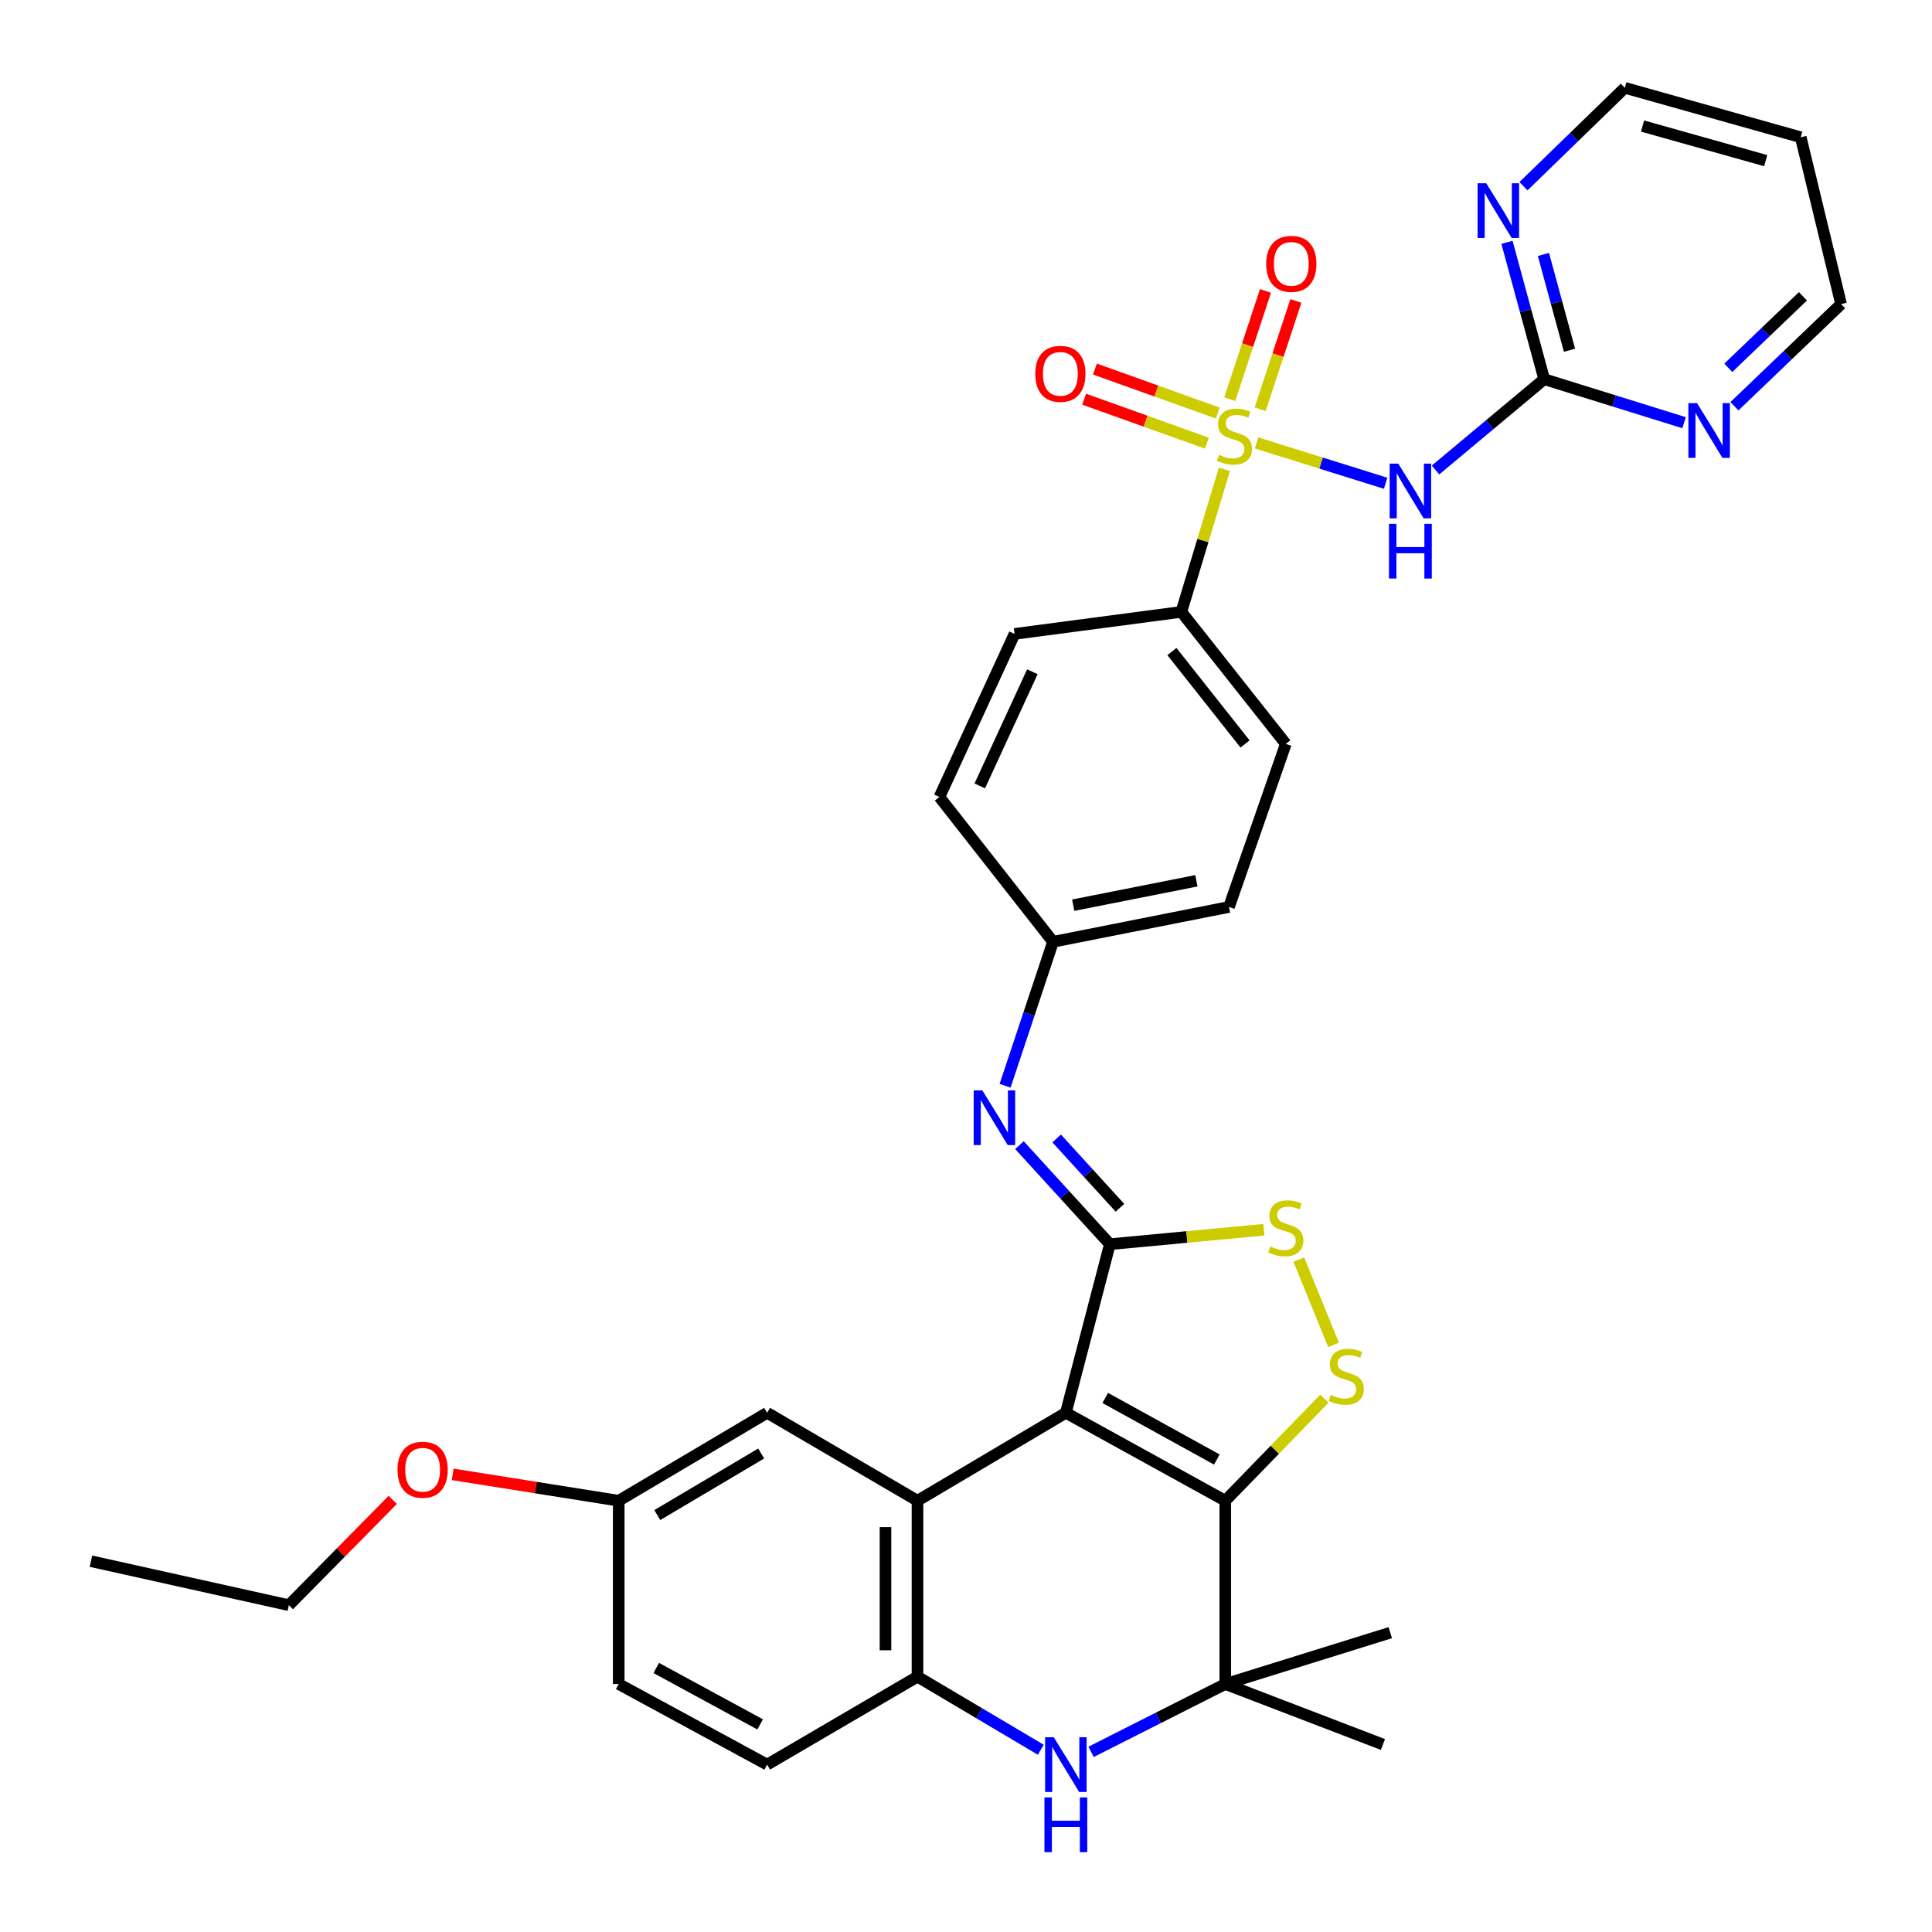 <?xml version='1.0' encoding='iso-8859-1'?>
<svg version='1.1' baseProfile='full'
              xmlns='http://www.w3.org/2000/svg'
                      xmlns:rdkit='http://www.rdkit.org/xml'
                      xmlns:xlink='http://www.w3.org/1999/xlink'
                  xml:space='preserve'
width='1000px' height='1000px' viewBox='0 0 1000 1000'>
<!-- END OF HEADER -->
<rect style='opacity:1.0;fill:#FFFFFF;stroke:none' width='1000' height='1000' x='0' y='0'> </rect>
<path class='bond-1' d='M 551.688,731.256 L 634.208,776.777' style='fill:none;fill-rule:evenodd;stroke:#000000;stroke-width:6px;stroke-linecap:butt;stroke-linejoin:miter;stroke-opacity:1' />
<path class='bond-1' d='M 572.068,723.578 L 629.832,755.443' style='fill:none;fill-rule:evenodd;stroke:#000000;stroke-width:6px;stroke-linecap:butt;stroke-linejoin:miter;stroke-opacity:1' />
<path class='bond-2' d='M 551.688,731.256 L 574.467,643.996' style='fill:none;fill-rule:evenodd;stroke:#000000;stroke-width:6px;stroke-linecap:butt;stroke-linejoin:miter;stroke-opacity:1' />
<path class='bond-3' d='M 551.688,731.256 L 474.892,776.777' style='fill:none;fill-rule:evenodd;stroke:#000000;stroke-width:6px;stroke-linecap:butt;stroke-linejoin:miter;stroke-opacity:1' />
<path class='bond-0' d='M 633.738,242.938 L 622.602,279.826' style='fill:none;fill-rule:evenodd;stroke:#CCCC00;stroke-width:6px;stroke-linecap:butt;stroke-linejoin:miter;stroke-opacity:1' />
<path class='bond-0' d='M 622.602,279.826 L 611.465,316.714' style='fill:none;fill-rule:evenodd;stroke:#000000;stroke-width:6px;stroke-linecap:butt;stroke-linejoin:miter;stroke-opacity:1' />
<path class='bond-5' d='M 650.413,229.263 L 683.803,239.697' style='fill:none;fill-rule:evenodd;stroke:#CCCC00;stroke-width:6px;stroke-linecap:butt;stroke-linejoin:miter;stroke-opacity:1' />
<path class='bond-5' d='M 683.803,239.697 L 717.193,250.131' style='fill:none;fill-rule:evenodd;stroke:#0000FF;stroke-width:6px;stroke-linecap:butt;stroke-linejoin:miter;stroke-opacity:1' />
<path class='bond-13' d='M 630.267,213.775 L 598.495,202.4' style='fill:none;fill-rule:evenodd;stroke:#CCCC00;stroke-width:6px;stroke-linecap:butt;stroke-linejoin:miter;stroke-opacity:1' />
<path class='bond-13' d='M 598.495,202.4 L 566.724,191.025' style='fill:none;fill-rule:evenodd;stroke:#FF0000;stroke-width:6px;stroke-linecap:butt;stroke-linejoin:miter;stroke-opacity:1' />
<path class='bond-13' d='M 624.683,229.372 L 592.911,217.997' style='fill:none;fill-rule:evenodd;stroke:#CCCC00;stroke-width:6px;stroke-linecap:butt;stroke-linejoin:miter;stroke-opacity:1' />
<path class='bond-13' d='M 592.911,217.997 L 561.14,206.622' style='fill:none;fill-rule:evenodd;stroke:#FF0000;stroke-width:6px;stroke-linecap:butt;stroke-linejoin:miter;stroke-opacity:1' />
<path class='bond-14' d='M 652.248,211.809 L 661.496,183.788' style='fill:none;fill-rule:evenodd;stroke:#CCCC00;stroke-width:6px;stroke-linecap:butt;stroke-linejoin:miter;stroke-opacity:1' />
<path class='bond-14' d='M 661.496,183.788 L 670.744,155.767' style='fill:none;fill-rule:evenodd;stroke:#FF0000;stroke-width:6px;stroke-linecap:butt;stroke-linejoin:miter;stroke-opacity:1' />
<path class='bond-14' d='M 636.516,206.617 L 645.764,178.596' style='fill:none;fill-rule:evenodd;stroke:#CCCC00;stroke-width:6px;stroke-linecap:butt;stroke-linejoin:miter;stroke-opacity:1' />
<path class='bond-14' d='M 645.764,178.596 L 655.012,150.575' style='fill:none;fill-rule:evenodd;stroke:#FF0000;stroke-width:6px;stroke-linecap:butt;stroke-linejoin:miter;stroke-opacity:1' />
<path class='bond-4' d='M 634.208,776.777 L 659.855,750.364' style='fill:none;fill-rule:evenodd;stroke:#000000;stroke-width:6px;stroke-linecap:butt;stroke-linejoin:miter;stroke-opacity:1' />
<path class='bond-4' d='M 659.855,750.364 L 685.502,723.952' style='fill:none;fill-rule:evenodd;stroke:#CCCC00;stroke-width:6px;stroke-linecap:butt;stroke-linejoin:miter;stroke-opacity:1' />
<path class='bond-6' d='M 634.208,776.777 L 634.208,871.648' style='fill:none;fill-rule:evenodd;stroke:#000000;stroke-width:6px;stroke-linecap:butt;stroke-linejoin:miter;stroke-opacity:1' />
<path class='bond-8' d='M 574.467,643.996 L 614.318,640.254' style='fill:none;fill-rule:evenodd;stroke:#000000;stroke-width:6px;stroke-linecap:butt;stroke-linejoin:miter;stroke-opacity:1' />
<path class='bond-8' d='M 614.318,640.254 L 654.17,636.513' style='fill:none;fill-rule:evenodd;stroke:#CCCC00;stroke-width:6px;stroke-linecap:butt;stroke-linejoin:miter;stroke-opacity:1' />
<path class='bond-10' d='M 574.467,643.996 L 551.07,618.364' style='fill:none;fill-rule:evenodd;stroke:#000000;stroke-width:6px;stroke-linecap:butt;stroke-linejoin:miter;stroke-opacity:1' />
<path class='bond-10' d='M 551.07,618.364 L 527.672,592.732' style='fill:none;fill-rule:evenodd;stroke:#0000FF;stroke-width:6px;stroke-linecap:butt;stroke-linejoin:miter;stroke-opacity:1' />
<path class='bond-10' d='M 579.683,625.137 L 563.305,607.195' style='fill:none;fill-rule:evenodd;stroke:#000000;stroke-width:6px;stroke-linecap:butt;stroke-linejoin:miter;stroke-opacity:1' />
<path class='bond-10' d='M 563.305,607.195 L 546.927,589.253' style='fill:none;fill-rule:evenodd;stroke:#0000FF;stroke-width:6px;stroke-linecap:butt;stroke-linejoin:miter;stroke-opacity:1' />
<path class='bond-9' d='M 474.892,776.777 L 474.892,867.838' style='fill:none;fill-rule:evenodd;stroke:#000000;stroke-width:6px;stroke-linecap:butt;stroke-linejoin:miter;stroke-opacity:1' />
<path class='bond-9' d='M 458.326,790.436 L 458.326,854.179' style='fill:none;fill-rule:evenodd;stroke:#000000;stroke-width:6px;stroke-linecap:butt;stroke-linejoin:miter;stroke-opacity:1' />
<path class='bond-15' d='M 474.892,776.777 L 397.066,731.256' style='fill:none;fill-rule:evenodd;stroke:#000000;stroke-width:6px;stroke-linecap:butt;stroke-linejoin:miter;stroke-opacity:1' />
<path class='bond-34' d='M 690.234,696.093 L 672.263,651.963' style='fill:none;fill-rule:evenodd;stroke:#CCCC00;stroke-width:6px;stroke-linecap:butt;stroke-linejoin:miter;stroke-opacity:1' />
<path class='bond-11' d='M 743.014,243.278 L 771.145,219.772' style='fill:none;fill-rule:evenodd;stroke:#0000FF;stroke-width:6px;stroke-linecap:butt;stroke-linejoin:miter;stroke-opacity:1' />
<path class='bond-11' d='M 771.145,219.772 L 799.275,196.266' style='fill:none;fill-rule:evenodd;stroke:#000000;stroke-width:6px;stroke-linecap:butt;stroke-linejoin:miter;stroke-opacity:1' />
<path class='bond-26' d='M 634.208,871.648 L 715.798,902.941' style='fill:none;fill-rule:evenodd;stroke:#000000;stroke-width:6px;stroke-linecap:butt;stroke-linejoin:miter;stroke-opacity:1' />
<path class='bond-27' d='M 634.208,871.648 L 719.599,845.068' style='fill:none;fill-rule:evenodd;stroke:#000000;stroke-width:6px;stroke-linecap:butt;stroke-linejoin:miter;stroke-opacity:1' />
<path class='bond-35' d='M 634.208,871.648 L 599.473,889.205' style='fill:none;fill-rule:evenodd;stroke:#000000;stroke-width:6px;stroke-linecap:butt;stroke-linejoin:miter;stroke-opacity:1' />
<path class='bond-35' d='M 599.473,889.205 L 564.739,906.762' style='fill:none;fill-rule:evenodd;stroke:#0000FF;stroke-width:6px;stroke-linecap:butt;stroke-linejoin:miter;stroke-opacity:1' />
<path class='bond-7' d='M 538.716,905.67 L 506.804,886.754' style='fill:none;fill-rule:evenodd;stroke:#0000FF;stroke-width:6px;stroke-linecap:butt;stroke-linejoin:miter;stroke-opacity:1' />
<path class='bond-7' d='M 506.804,886.754 L 474.892,867.838' style='fill:none;fill-rule:evenodd;stroke:#000000;stroke-width:6px;stroke-linecap:butt;stroke-linejoin:miter;stroke-opacity:1' />
<path class='bond-18' d='M 474.892,867.838 L 397.066,913.359' style='fill:none;fill-rule:evenodd;stroke:#000000;stroke-width:6px;stroke-linecap:butt;stroke-linejoin:miter;stroke-opacity:1' />
<path class='bond-19' d='M 520.233,561.98 L 532.643,524.729' style='fill:none;fill-rule:evenodd;stroke:#0000FF;stroke-width:6px;stroke-linecap:butt;stroke-linejoin:miter;stroke-opacity:1' />
<path class='bond-19' d='M 532.643,524.729 L 545.052,487.478' style='fill:none;fill-rule:evenodd;stroke:#000000;stroke-width:6px;stroke-linecap:butt;stroke-linejoin:miter;stroke-opacity:1' />
<path class='bond-16' d='M 799.275,196.266 L 789.64,160.846' style='fill:none;fill-rule:evenodd;stroke:#000000;stroke-width:6px;stroke-linecap:butt;stroke-linejoin:miter;stroke-opacity:1' />
<path class='bond-16' d='M 789.64,160.846 L 780.006,125.427' style='fill:none;fill-rule:evenodd;stroke:#0000FF;stroke-width:6px;stroke-linecap:butt;stroke-linejoin:miter;stroke-opacity:1' />
<path class='bond-16' d='M 812.37,181.291 L 805.626,156.498' style='fill:none;fill-rule:evenodd;stroke:#000000;stroke-width:6px;stroke-linecap:butt;stroke-linejoin:miter;stroke-opacity:1' />
<path class='bond-16' d='M 805.626,156.498 L 798.882,131.704' style='fill:none;fill-rule:evenodd;stroke:#0000FF;stroke-width:6px;stroke-linecap:butt;stroke-linejoin:miter;stroke-opacity:1' />
<path class='bond-17' d='M 799.275,196.266 L 835.47,207.524' style='fill:none;fill-rule:evenodd;stroke:#000000;stroke-width:6px;stroke-linecap:butt;stroke-linejoin:miter;stroke-opacity:1' />
<path class='bond-17' d='M 835.47,207.524 L 871.664,218.782' style='fill:none;fill-rule:evenodd;stroke:#0000FF;stroke-width:6px;stroke-linecap:butt;stroke-linejoin:miter;stroke-opacity:1' />
<path class='bond-12' d='M 611.465,316.714 L 665.537,385.042' style='fill:none;fill-rule:evenodd;stroke:#000000;stroke-width:6px;stroke-linecap:butt;stroke-linejoin:miter;stroke-opacity:1' />
<path class='bond-12' d='M 606.585,337.243 L 644.435,385.073' style='fill:none;fill-rule:evenodd;stroke:#000000;stroke-width:6px;stroke-linecap:butt;stroke-linejoin:miter;stroke-opacity:1' />
<path class='bond-37' d='M 611.465,316.714 L 525.135,328.108' style='fill:none;fill-rule:evenodd;stroke:#000000;stroke-width:6px;stroke-linecap:butt;stroke-linejoin:miter;stroke-opacity:1' />
<path class='bond-22' d='M 397.066,731.256 L 320.243,776.777' style='fill:none;fill-rule:evenodd;stroke:#000000;stroke-width:6px;stroke-linecap:butt;stroke-linejoin:miter;stroke-opacity:1' />
<path class='bond-22' d='M 393.988,752.336 L 340.212,784.201' style='fill:none;fill-rule:evenodd;stroke:#000000;stroke-width:6px;stroke-linecap:butt;stroke-linejoin:miter;stroke-opacity:1' />
<path class='bond-31' d='M 788.56,96.366 L 814.782,70.91' style='fill:none;fill-rule:evenodd;stroke:#0000FF;stroke-width:6px;stroke-linecap:butt;stroke-linejoin:miter;stroke-opacity:1' />
<path class='bond-31' d='M 814.782,70.91 L 841.005,45.455' style='fill:none;fill-rule:evenodd;stroke:#000000;stroke-width:6px;stroke-linecap:butt;stroke-linejoin:miter;stroke-opacity:1' />
<path class='bond-30' d='M 897.743,210.266 L 925.341,183.833' style='fill:none;fill-rule:evenodd;stroke:#0000FF;stroke-width:6px;stroke-linecap:butt;stroke-linejoin:miter;stroke-opacity:1' />
<path class='bond-30' d='M 925.341,183.833 L 952.939,157.399' style='fill:none;fill-rule:evenodd;stroke:#000000;stroke-width:6px;stroke-linecap:butt;stroke-linejoin:miter;stroke-opacity:1' />
<path class='bond-30' d='M 894.564,190.372 L 913.882,171.869' style='fill:none;fill-rule:evenodd;stroke:#0000FF;stroke-width:6px;stroke-linecap:butt;stroke-linejoin:miter;stroke-opacity:1' />
<path class='bond-30' d='M 913.882,171.869 L 933.201,153.365' style='fill:none;fill-rule:evenodd;stroke:#000000;stroke-width:6px;stroke-linecap:butt;stroke-linejoin:miter;stroke-opacity:1' />
<path class='bond-36' d='M 397.066,913.359 L 320.243,871.648' style='fill:none;fill-rule:evenodd;stroke:#000000;stroke-width:6px;stroke-linecap:butt;stroke-linejoin:miter;stroke-opacity:1' />
<path class='bond-36' d='M 393.448,892.543 L 339.672,863.346' style='fill:none;fill-rule:evenodd;stroke:#000000;stroke-width:6px;stroke-linecap:butt;stroke-linejoin:miter;stroke-opacity:1' />
<path class='bond-23' d='M 545.052,487.478 L 486.241,412.524' style='fill:none;fill-rule:evenodd;stroke:#000000;stroke-width:6px;stroke-linecap:butt;stroke-linejoin:miter;stroke-opacity:1' />
<path class='bond-24' d='M 545.052,487.478 L 636.122,469.439' style='fill:none;fill-rule:evenodd;stroke:#000000;stroke-width:6px;stroke-linecap:butt;stroke-linejoin:miter;stroke-opacity:1' />
<path class='bond-24' d='M 555.493,468.522 L 619.243,455.894' style='fill:none;fill-rule:evenodd;stroke:#000000;stroke-width:6px;stroke-linecap:butt;stroke-linejoin:miter;stroke-opacity:1' />
<path class='bond-20' d='M 665.537,385.042 L 636.122,469.439' style='fill:none;fill-rule:evenodd;stroke:#000000;stroke-width:6px;stroke-linecap:butt;stroke-linejoin:miter;stroke-opacity:1' />
<path class='bond-21' d='M 525.135,328.108 L 486.241,412.524' style='fill:none;fill-rule:evenodd;stroke:#000000;stroke-width:6px;stroke-linecap:butt;stroke-linejoin:miter;stroke-opacity:1' />
<path class='bond-21' d='M 534.347,347.703 L 507.121,406.794' style='fill:none;fill-rule:evenodd;stroke:#000000;stroke-width:6px;stroke-linecap:butt;stroke-linejoin:miter;stroke-opacity:1' />
<path class='bond-25' d='M 320.243,776.777 L 320.243,871.648' style='fill:none;fill-rule:evenodd;stroke:#000000;stroke-width:6px;stroke-linecap:butt;stroke-linejoin:miter;stroke-opacity:1' />
<path class='bond-29' d='M 320.243,776.777 L 277.279,769.955' style='fill:none;fill-rule:evenodd;stroke:#000000;stroke-width:6px;stroke-linecap:butt;stroke-linejoin:miter;stroke-opacity:1' />
<path class='bond-29' d='M 277.279,769.955 L 234.315,763.133' style='fill:none;fill-rule:evenodd;stroke:#FF0000;stroke-width:6px;stroke-linecap:butt;stroke-linejoin:miter;stroke-opacity:1' />
<path class='bond-28' d='M 932.056,71.041 L 952.939,157.399' style='fill:none;fill-rule:evenodd;stroke:#000000;stroke-width:6px;stroke-linecap:butt;stroke-linejoin:miter;stroke-opacity:1' />
<path class='bond-38' d='M 932.056,71.041 L 841.005,45.455' style='fill:none;fill-rule:evenodd;stroke:#000000;stroke-width:6px;stroke-linecap:butt;stroke-linejoin:miter;stroke-opacity:1' />
<path class='bond-38' d='M 913.917,83.152 L 850.181,65.241' style='fill:none;fill-rule:evenodd;stroke:#000000;stroke-width:6px;stroke-linecap:butt;stroke-linejoin:miter;stroke-opacity:1' />
<path class='bond-32' d='M 203.281,776.337 L 176.398,803.588' style='fill:none;fill-rule:evenodd;stroke:#FF0000;stroke-width:6px;stroke-linecap:butt;stroke-linejoin:miter;stroke-opacity:1' />
<path class='bond-32' d='M 176.398,803.588 L 149.516,830.839' style='fill:none;fill-rule:evenodd;stroke:#000000;stroke-width:6px;stroke-linecap:butt;stroke-linejoin:miter;stroke-opacity:1' />
<path class='bond-33' d='M 149.516,830.839 L 47.061,808.069' style='fill:none;fill-rule:evenodd;stroke:#000000;stroke-width:6px;stroke-linecap:butt;stroke-linejoin:miter;stroke-opacity:1' />
<path  class='atom-1' d='M 630.948 235.4
Q 631.268 235.52, 632.588 236.08
Q 633.908 236.64, 635.348 237
Q 636.828 237.32, 638.268 237.32
Q 640.948 237.32, 642.508 236.04
Q 644.068 234.72, 644.068 232.44
Q 644.068 230.88, 643.268 229.92
Q 642.508 228.96, 641.308 228.44
Q 640.108 227.92, 638.108 227.32
Q 635.588 226.56, 634.068 225.84
Q 632.588 225.12, 631.508 223.6
Q 630.468 222.08, 630.468 219.52
Q 630.468 215.96, 632.868 213.76
Q 635.308 211.56, 640.108 211.56
Q 643.388 211.56, 647.108 213.12
L 646.188 216.2
Q 642.788 214.8, 640.228 214.8
Q 637.468 214.8, 635.948 215.96
Q 634.428 217.08, 634.468 219.04
Q 634.468 220.56, 635.228 221.48
Q 636.028 222.4, 637.148 222.92
Q 638.308 223.44, 640.228 224.04
Q 642.788 224.84, 644.308 225.64
Q 645.828 226.44, 646.908 228.08
Q 648.028 229.68, 648.028 232.44
Q 648.028 236.36, 645.388 238.48
Q 642.788 240.56, 638.428 240.56
Q 635.908 240.56, 633.988 240
Q 632.108 239.48, 629.868 238.56
L 630.948 235.4
' fill='#CCCC00'/>
<path  class='atom-5' d='M 688.829 722.007
Q 689.149 722.127, 690.469 722.687
Q 691.789 723.247, 693.229 723.607
Q 694.709 723.927, 696.149 723.927
Q 698.829 723.927, 700.389 722.647
Q 701.949 721.327, 701.949 719.047
Q 701.949 717.487, 701.149 716.527
Q 700.389 715.567, 699.189 715.047
Q 697.989 714.527, 695.989 713.927
Q 693.469 713.167, 691.949 712.447
Q 690.469 711.727, 689.389 710.207
Q 688.349 708.687, 688.349 706.127
Q 688.349 702.567, 690.749 700.367
Q 693.189 698.167, 697.989 698.167
Q 701.269 698.167, 704.989 699.727
L 704.069 702.807
Q 700.669 701.407, 698.109 701.407
Q 695.349 701.407, 693.829 702.567
Q 692.309 703.687, 692.349 705.647
Q 692.349 707.167, 693.109 708.087
Q 693.909 709.007, 695.029 709.527
Q 696.189 710.047, 698.109 710.647
Q 700.669 711.447, 702.189 712.247
Q 703.709 713.047, 704.789 714.687
Q 705.909 716.287, 705.909 719.047
Q 705.909 722.967, 703.269 725.087
Q 700.669 727.167, 696.309 727.167
Q 693.789 727.167, 691.869 726.607
Q 689.989 726.087, 687.749 725.167
L 688.829 722.007
' fill='#CCCC00'/>
<path  class='atom-6' d='M 723.758 239.978
L 733.038 254.978
Q 733.958 256.458, 735.438 259.138
Q 736.918 261.818, 736.998 261.978
L 736.998 239.978
L 740.758 239.978
L 740.758 268.298
L 736.878 268.298
L 726.918 251.898
Q 725.758 249.978, 724.518 247.778
Q 723.318 245.578, 722.958 244.898
L 722.958 268.298
L 719.278 268.298
L 719.278 239.978
L 723.758 239.978
' fill='#0000FF'/>
<path  class='atom-6' d='M 718.938 271.13
L 722.778 271.13
L 722.778 283.17
L 737.258 283.17
L 737.258 271.13
L 741.098 271.13
L 741.098 299.45
L 737.258 299.45
L 737.258 286.37
L 722.778 286.37
L 722.778 299.45
L 718.938 299.45
L 718.938 271.13
' fill='#0000FF'/>
<path  class='atom-8' d='M 545.428 899.199
L 554.708 914.199
Q 555.628 915.679, 557.108 918.359
Q 558.588 921.039, 558.668 921.199
L 558.668 899.199
L 562.428 899.199
L 562.428 927.519
L 558.548 927.519
L 548.588 911.119
Q 547.428 909.199, 546.188 906.999
Q 544.988 904.799, 544.628 904.119
L 544.628 927.519
L 540.948 927.519
L 540.948 899.199
L 545.428 899.199
' fill='#0000FF'/>
<path  class='atom-8' d='M 540.608 930.351
L 544.448 930.351
L 544.448 942.391
L 558.928 942.391
L 558.928 930.351
L 562.768 930.351
L 562.768 958.671
L 558.928 958.671
L 558.928 945.591
L 544.448 945.591
L 544.448 958.671
L 540.608 958.671
L 540.608 930.351
' fill='#0000FF'/>
<path  class='atom-9' d='M 657.537 645.166
Q 657.857 645.286, 659.177 645.846
Q 660.497 646.406, 661.937 646.766
Q 663.417 647.086, 664.857 647.086
Q 667.537 647.086, 669.097 645.806
Q 670.657 644.486, 670.657 642.206
Q 670.657 640.646, 669.857 639.686
Q 669.097 638.726, 667.897 638.206
Q 666.697 637.686, 664.697 637.086
Q 662.177 636.326, 660.657 635.606
Q 659.177 634.886, 658.097 633.366
Q 657.057 631.846, 657.057 629.286
Q 657.057 625.726, 659.457 623.526
Q 661.897 621.326, 666.697 621.326
Q 669.977 621.326, 673.697 622.886
L 672.777 625.966
Q 669.377 624.566, 666.817 624.566
Q 664.057 624.566, 662.537 625.726
Q 661.017 626.846, 661.057 628.806
Q 661.057 630.326, 661.817 631.246
Q 662.617 632.166, 663.737 632.686
Q 664.897 633.206, 666.817 633.806
Q 669.377 634.606, 670.897 635.406
Q 672.417 636.206, 673.497 637.846
Q 674.617 639.446, 674.617 642.206
Q 674.617 646.126, 671.977 648.246
Q 669.377 650.326, 665.017 650.326
Q 662.497 650.326, 660.577 649.766
Q 658.697 649.246, 656.457 648.326
L 657.537 645.166
' fill='#CCCC00'/>
<path  class='atom-11' d='M 508.457 564.379
L 517.737 579.379
Q 518.657 580.859, 520.137 583.539
Q 521.617 586.219, 521.697 586.379
L 521.697 564.379
L 525.457 564.379
L 525.457 592.699
L 521.577 592.699
L 511.617 576.299
Q 510.457 574.379, 509.217 572.179
Q 508.017 569.979, 507.657 569.299
L 507.657 592.699
L 503.977 592.699
L 503.977 564.379
L 508.457 564.379
' fill='#0000FF'/>
<path  class='atom-14' d='M 535.844 193.502
Q 535.844 186.702, 539.204 182.902
Q 542.564 179.102, 548.844 179.102
Q 555.124 179.102, 558.484 182.902
Q 561.844 186.702, 561.844 193.502
Q 561.844 200.382, 558.444 204.302
Q 555.044 208.182, 548.844 208.182
Q 542.604 208.182, 539.204 204.302
Q 535.844 200.422, 535.844 193.502
M 548.844 204.982
Q 553.164 204.982, 555.484 202.102
Q 557.844 199.182, 557.844 193.502
Q 557.844 187.942, 555.484 185.142
Q 553.164 182.302, 548.844 182.302
Q 544.524 182.302, 542.164 185.102
Q 539.844 187.902, 539.844 193.502
Q 539.844 199.222, 542.164 202.102
Q 544.524 204.982, 548.844 204.982
' fill='#FF0000'/>
<path  class='atom-15' d='M 655.381 136.577
Q 655.381 129.777, 658.741 125.977
Q 662.101 122.177, 668.381 122.177
Q 674.661 122.177, 678.021 125.977
Q 681.381 129.777, 681.381 136.577
Q 681.381 143.457, 677.981 147.377
Q 674.581 151.257, 668.381 151.257
Q 662.141 151.257, 658.741 147.377
Q 655.381 143.497, 655.381 136.577
M 668.381 148.057
Q 672.701 148.057, 675.021 145.177
Q 677.381 142.257, 677.381 136.577
Q 677.381 131.017, 675.021 128.217
Q 672.701 125.377, 668.381 125.377
Q 664.061 125.377, 661.701 128.177
Q 659.381 130.977, 659.381 136.577
Q 659.381 142.297, 661.701 145.177
Q 664.061 148.057, 668.381 148.057
' fill='#FF0000'/>
<path  class='atom-17' d='M 769.279 94.846
L 778.559 109.846
Q 779.479 111.326, 780.959 114.006
Q 782.439 116.686, 782.519 116.846
L 782.519 94.846
L 786.279 94.846
L 786.279 123.166
L 782.399 123.166
L 772.439 106.766
Q 771.279 104.846, 770.039 102.646
Q 768.839 100.446, 768.479 99.766
L 768.479 123.166
L 764.799 123.166
L 764.799 94.846
L 769.279 94.846
' fill='#0000FF'/>
<path  class='atom-18' d='M 878.379 208.658
L 887.659 223.658
Q 888.579 225.138, 890.059 227.818
Q 891.539 230.498, 891.619 230.658
L 891.619 208.658
L 895.379 208.658
L 895.379 236.978
L 891.499 236.978
L 881.539 220.578
Q 880.379 218.658, 879.139 216.458
Q 877.939 214.258, 877.579 213.578
L 877.579 236.978
L 873.899 236.978
L 873.899 208.658
L 878.379 208.658
' fill='#0000FF'/>
<path  class='atom-30' d='M 205.746 760.741
Q 205.746 753.941, 209.106 750.141
Q 212.466 746.341, 218.746 746.341
Q 225.026 746.341, 228.386 750.141
Q 231.746 753.941, 231.746 760.741
Q 231.746 767.621, 228.346 771.541
Q 224.946 775.421, 218.746 775.421
Q 212.506 775.421, 209.106 771.541
Q 205.746 767.661, 205.746 760.741
M 218.746 772.221
Q 223.066 772.221, 225.386 769.341
Q 227.746 766.421, 227.746 760.741
Q 227.746 755.181, 225.386 752.381
Q 223.066 749.541, 218.746 749.541
Q 214.426 749.541, 212.066 752.341
Q 209.746 755.141, 209.746 760.741
Q 209.746 766.461, 212.066 769.341
Q 214.426 772.221, 218.746 772.221
' fill='#FF0000'/>
</svg>
